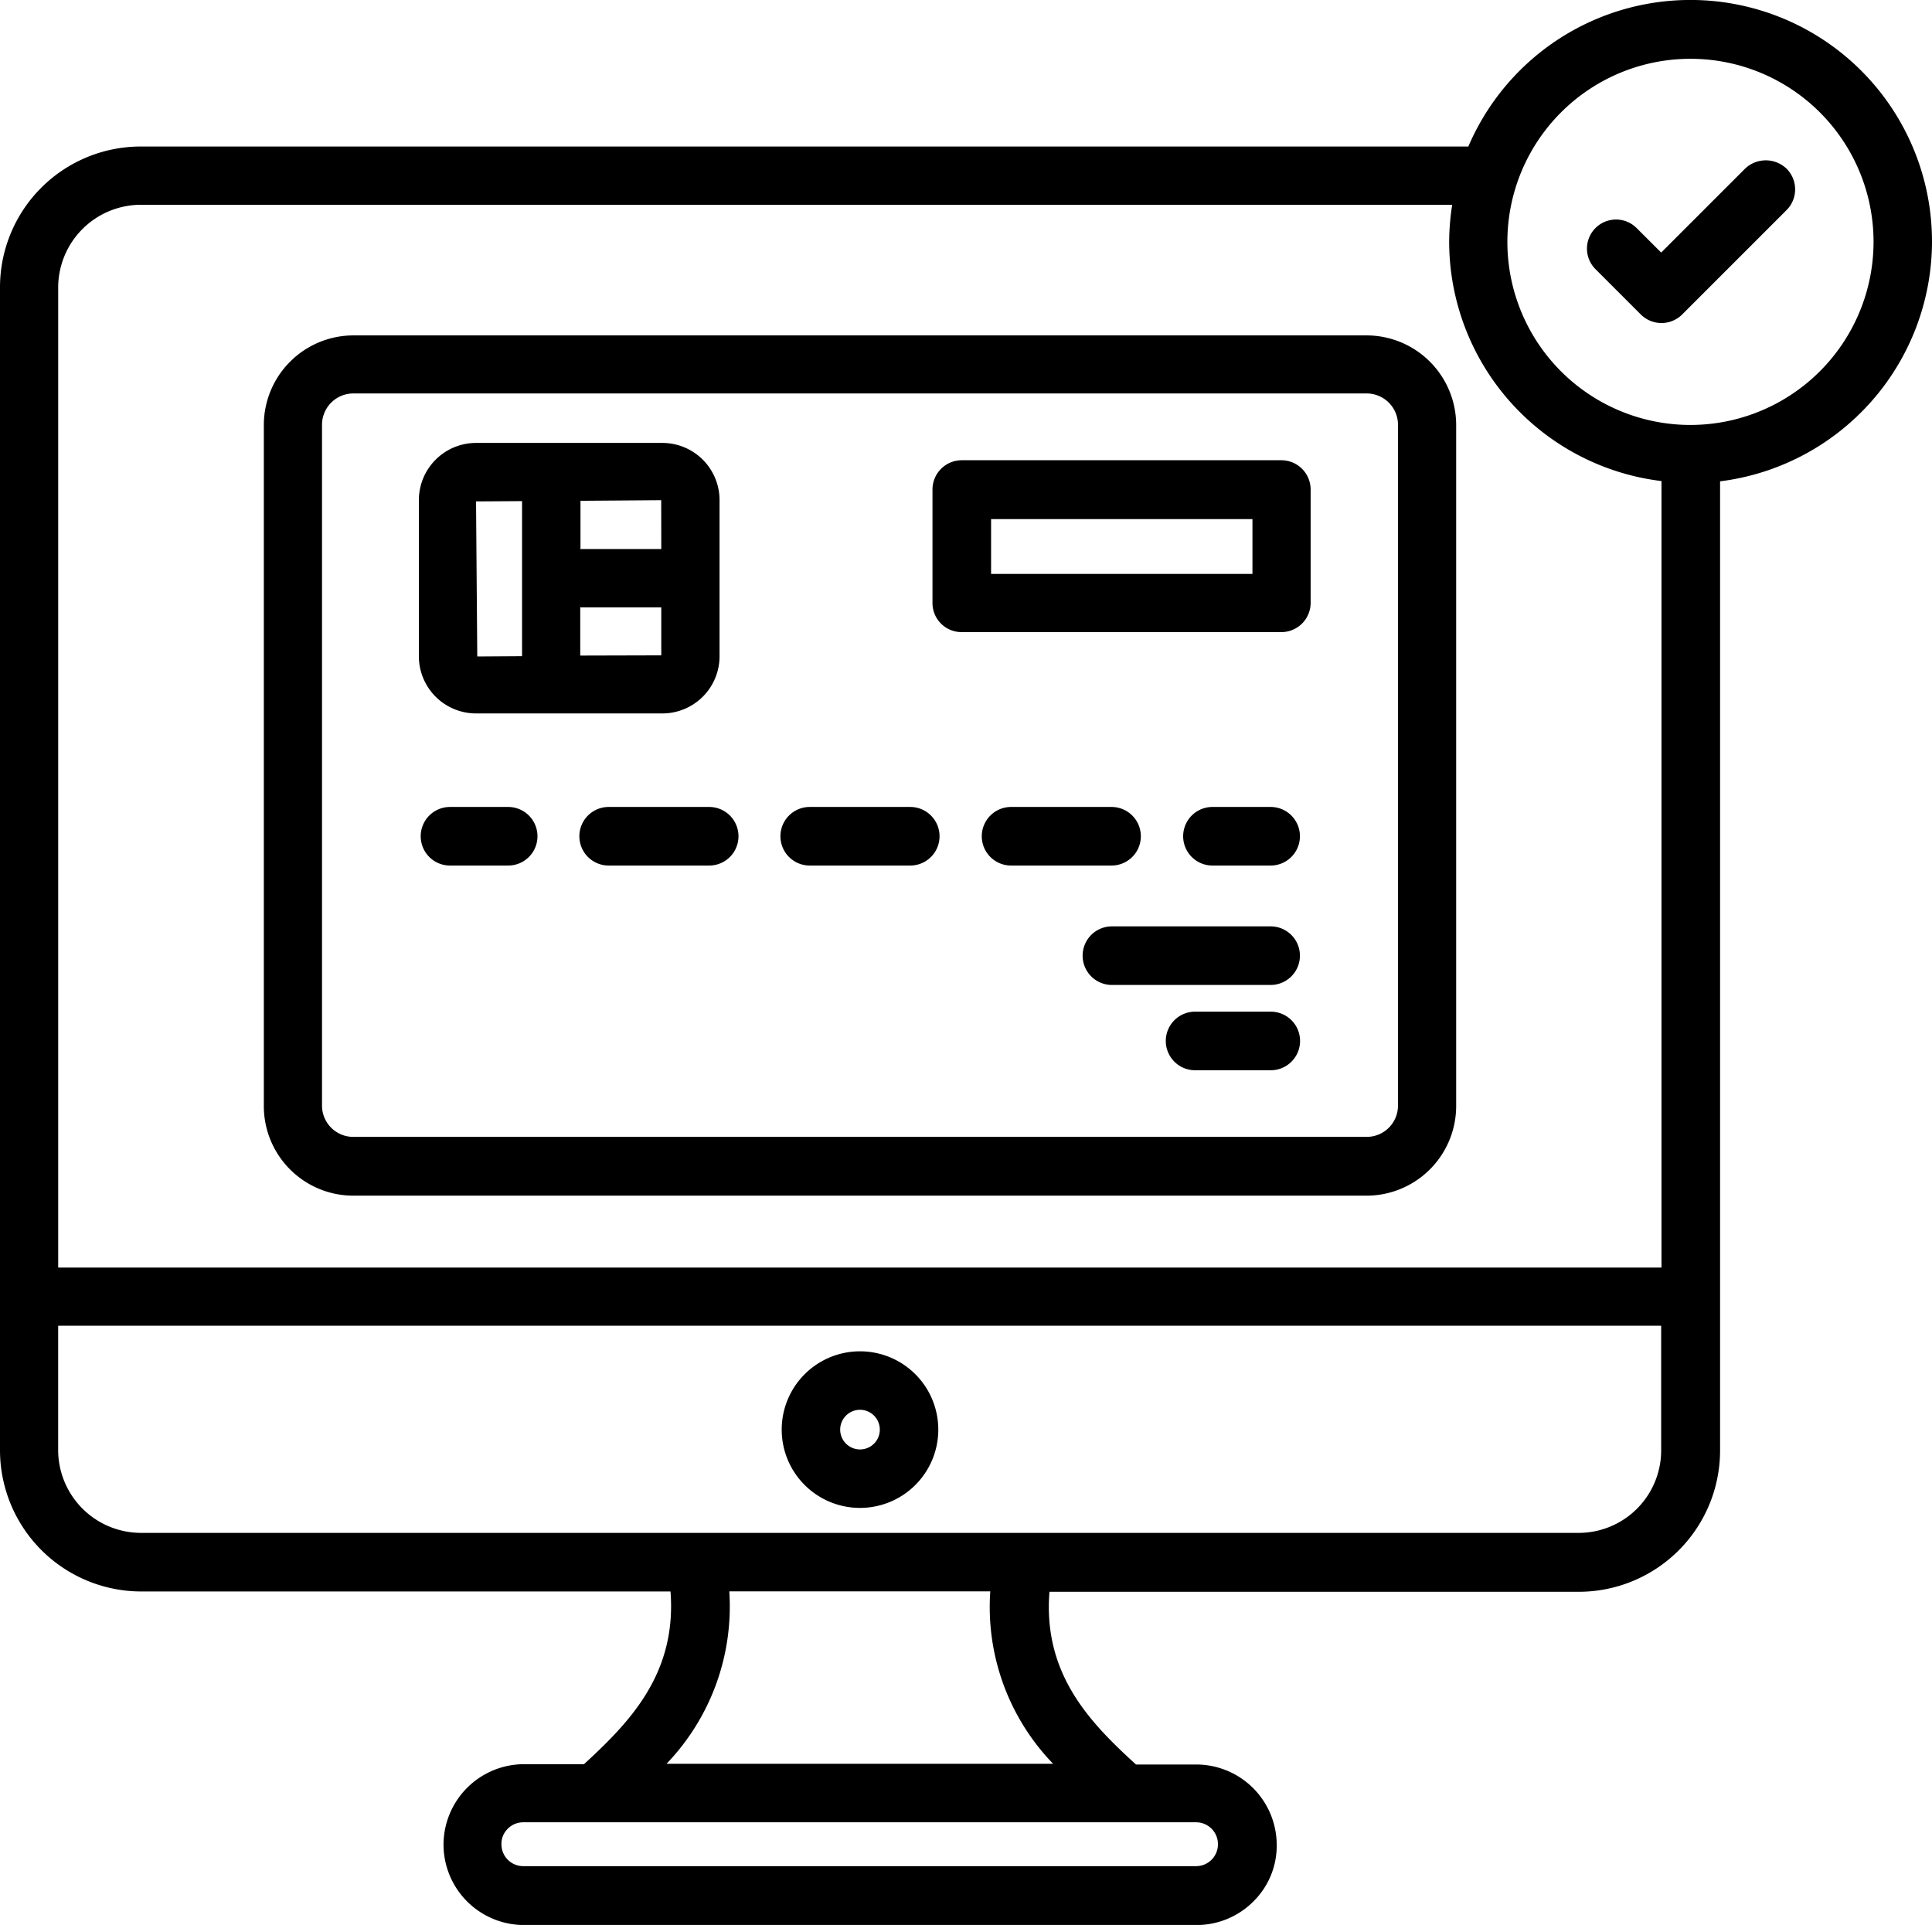 <svg xmlns="http://www.w3.org/2000/svg" width="72.549" height="72.286" viewBox="0 0 72.549 72.286"><g id="Payment_Gateway_Integration:_" data-name="Payment Gateway Integration: " transform="translate(-1.29 -1.41)"><path id="Path_34" data-name="Path 34" d="M29.89,45.77a2.94,2.94,0,1,0,2.94,2.94A2.939,2.939,0,0,0,29.89,45.77Zm0,3.684a.744.744,0,1,1,.744-.744A.742.742,0,0,1,29.89,49.454Z" transform="translate(3.694 6.385)"></path><path id="Path_35" data-name="Path 35" d="M13.313,44.725H51.361a3.369,3.369,0,0,0,3.363-3.363V15.783a3.369,3.369,0,0,0-3.363-3.363H13.313A3.369,3.369,0,0,0,9.95,15.783V41.35A3.364,3.364,0,0,0,13.313,44.725ZM12.135,15.783A1.177,1.177,0,0,1,13.313,14.6H51.361a1.177,1.177,0,0,1,1.178,1.178V41.35a1.174,1.174,0,0,1-1.178,1.167H13.313a1.174,1.174,0,0,1-1.178-1.167Z" transform="translate(1.247 1.585)"></path><path id="Path_36" data-name="Path 36" d="M18.383,27.9H16.2a1.1,1.1,0,1,0,0,2.2h2.185a1.1,1.1,0,1,0,0-2.2Z" transform="translate(1.988 3.813)"></path><path id="Path_37" data-name="Path 37" d="M21.408,27.9a1.1,1.1,0,1,0,0,2.2h3.775a1.1,1.1,0,1,0,0-2.2Z" transform="translate(2.738 3.813)"></path><path id="Path_38" data-name="Path 38" d="M39.491,29a1.1,1.1,0,0,0-1.1-1.1H34.618a1.1,1.1,0,0,0,0,2.2h3.775A1.1,1.1,0,0,0,39.491,29Z" transform="translate(4.639 3.813)"></path><path id="Path_39" data-name="Path 39" d="M28.008,30.1h3.775a1.1,1.1,0,1,0,0-2.2H28.008a1.1,1.1,0,0,0,0,2.2Z" transform="translate(3.688 3.813)"></path><path id="Path_40" data-name="Path 40" d="M43.413,27.9H41.228a1.1,1.1,0,1,0,0,2.2h2.185a1.1,1.1,0,0,0,0-2.2Z" transform="translate(5.591 3.813)"></path><path id="Path_41" data-name="Path 41" d="M17.191,26.108H24.18a2.148,2.148,0,0,0,2.151-2.151V18.1A2.148,2.148,0,0,0,24.18,15.95H17.191A2.148,2.148,0,0,0,15.04,18.1v5.857A2.148,2.148,0,0,0,17.191,26.108ZM21.1,23.935V22.116c.011,0,.023.011.034.011h3.009v1.8Zm3.043-4h-3c-.011,0-.023.011-.034.011V18.123l3.031-.023Zm-5.228-1.8v5.823l-1.682.011-.046-5.823Z" transform="translate(1.979 2.093)"></path><path id="Path_42" data-name="Path 42" d="M33,22.972H45a1.1,1.1,0,0,0,1.1-1.1V17.618a1.1,1.1,0,0,0-1.1-1.1H33a1.1,1.1,0,0,0-1.1,1.1v4.255A1.091,1.091,0,0,0,33,22.972Zm1.1-4.244h9.815v2.059H34.1Z" transform="translate(4.406 2.175)"></path><path id="Path_43" data-name="Path 43" d="M43.888,31.82h-5.96a1.1,1.1,0,0,0,0,2.2h5.96a1.1,1.1,0,0,0,0-2.2Z" transform="translate(5.116 4.377)"></path><path id="Path_44" data-name="Path 44" d="M43.5,34.62H40.658a1.1,1.1,0,0,0,0,2.2H43.5a1.1,1.1,0,0,0,0-2.2Z" transform="translate(5.509 4.78)"></path><path id="Path_45" data-name="Path 45" d="M73.839,10.481A9.071,9.071,0,0,0,56.428,6.912H6.575A5.287,5.287,0,0,0,1.29,12.2V55.873a5.307,5.307,0,0,0,5.3,5.3H26.468c.24,3.089-1.533,4.908-3.249,6.486H20.954a3.027,3.027,0,0,0-3.009,3.02,3.024,3.024,0,0,0,3.02,3.02H46.224a3.012,3.012,0,0,0,2.116-.869,2.938,2.938,0,0,0,.892-2.139,3.024,3.024,0,0,0-3.02-3.02H43.948c-1.716-1.567-3.5-3.386-3.249-6.486H60.581a5.307,5.307,0,0,0,5.3-5.3v-36.4A9.086,9.086,0,0,0,73.839,10.481ZM47.025,70.664a.82.82,0,0,1-.824.824H20.943a.82.82,0,0,1-.824-.824.794.794,0,0,1,.24-.583.813.813,0,0,1,.583-.24H46.2A.82.82,0,0,1,47.025,70.664ZM6.575,9.1H55.822a9.16,9.16,0,0,0-.114,1.384,9.066,9.066,0,0,0,7.973,8.991V49.009H3.475V12.2A3.11,3.11,0,0,1,6.575,9.1ZM40.836,67.644H26.319a8.53,8.53,0,0,0,2.357-6.475h9.8A8.471,8.471,0,0,0,40.836,67.644Zm19.733-8.671H6.586a3.115,3.115,0,0,1-3.112-3.112V51.194H63.669v4.667A3.1,3.1,0,0,1,60.569,58.973Zm4.2-41.605a6.875,6.875,0,1,1,6.875-6.875A6.881,6.881,0,0,1,64.767,17.368Z"></path><path id="Path_46" data-name="Path 46" d="M59.318,6.99l-3.146,3.146L55.234,9.2a1.092,1.092,0,0,0-1.544,1.544l1.716,1.716a1.1,1.1,0,0,0,1.556,0l3.924-3.924a1.1,1.1,0,0,0,0-1.544A1.126,1.126,0,0,0,59.318,6.99Z" transform="translate(7.497 0.758)"></path></g></svg>